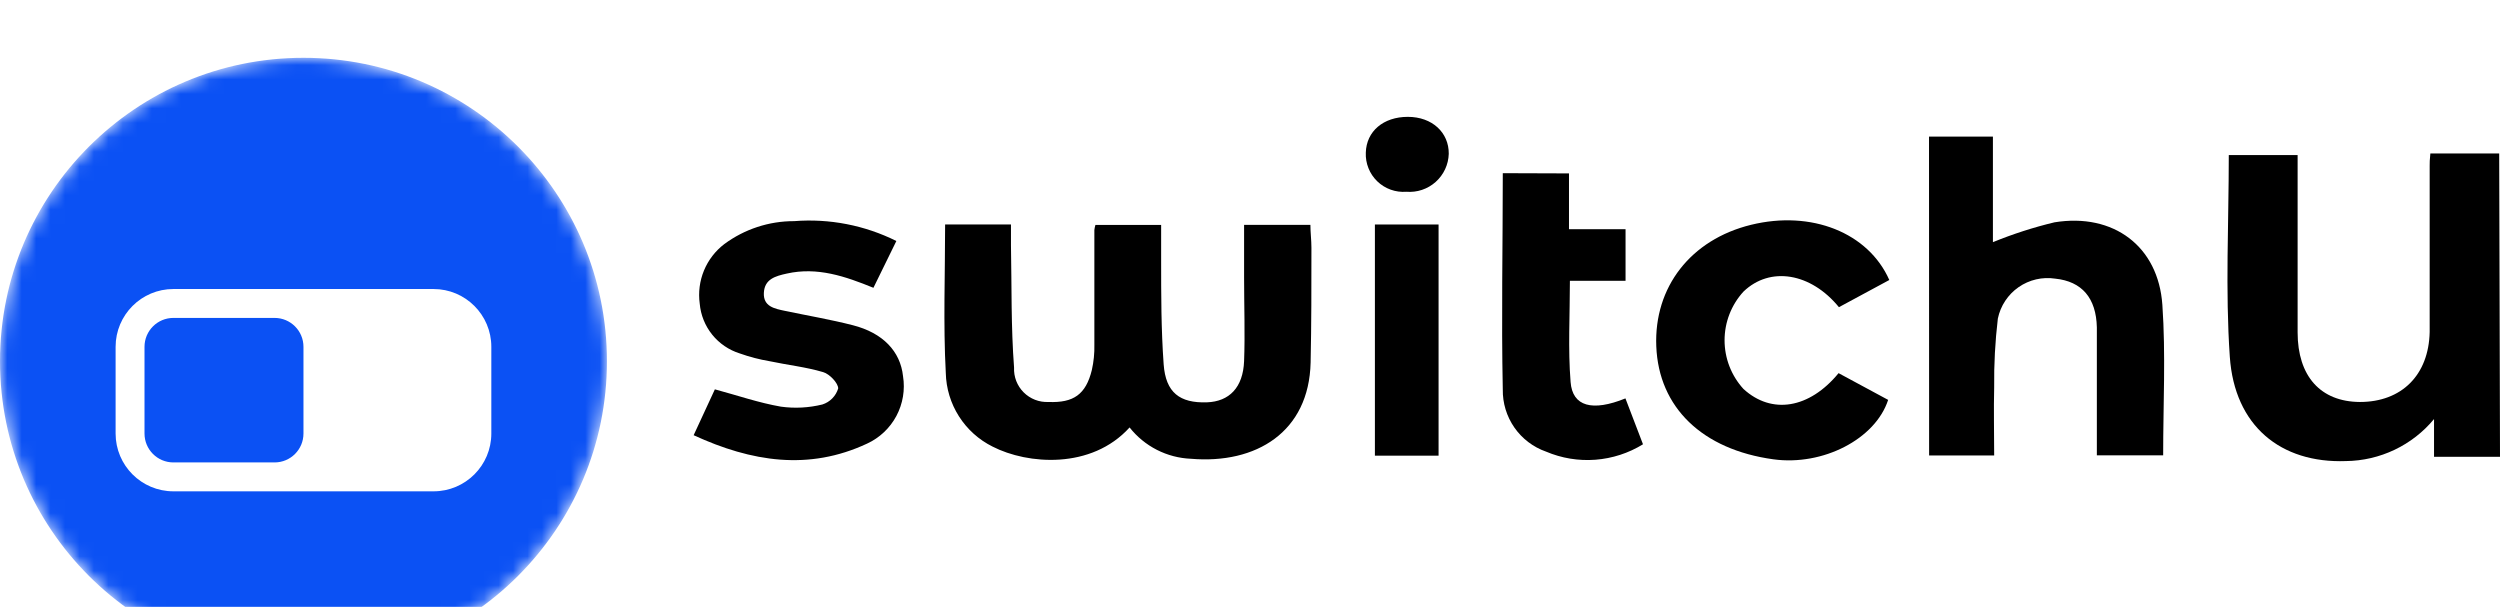 <svg width="173" height="42" viewBox="0 0 173 42" fill="none" xmlns="http://www.w3.org/2000/svg">
<g clip-path="url(#clip0_921_3390)">
<g filter="url(#filter0_ii_921_3390)">
<mask id="mask0_921_3390" style="mask-type:luminance" maskUnits="userSpaceOnUse" x="0" y="0" width="42" height="42">
<path d="M0 21C0 9.402 9.402 0 21 0C32.598 0 42 9.402 42 21C42 32.598 32.598 42 21 42C9.402 42 0 32.598 0 21Z" fill="white"/>
</mask>
<g mask="url(#mask0_921_3390)">
<path d="M0 21C0 9.402 9.402 0 21 0C32.598 0 42 9.402 42 21C42 32.598 32.598 42 21 42C9.402 42 0 32.598 0 21Z" fill="#0B51F4"/>
<g filter="url(#filter1_di_921_3390)">
<path d="M8 18C8 15.791 9.791 14 12 14H30C32.209 14 34 15.791 34 18V24C34 26.209 32.209 28 30 28H12C9.791 28 8 26.209 8 24V18Z" fill="white"/>
<path d="M19 16H12C10.895 16 10 16.895 10 18V24C10 25.105 10.895 26 12 26H19C20.105 26 21 25.105 21 24V18C21 16.895 20.105 16 19 16Z" fill="#0B51F4"/>
</g>
</g>
</g>
<path d="M173 31.612H168.435V29C167.691 29.897 166.762 30.621 165.71 31.123C164.659 31.625 163.511 31.892 162.346 31.906C157.813 32.072 154.629 29.46 154.303 24.689C153.986 20.084 154.232 15.44 154.232 10.732H158.995V17.568C158.995 19.378 158.995 21.188 158.995 22.998C158.995 26.039 160.583 27.801 163.306 27.817C166.188 27.817 168.07 25.959 168.133 22.974C168.133 19.14 168.133 15.305 168.133 11.47C168.133 11.256 168.133 11.05 168.181 10.621H172.944L173 31.612Z" fill="black"/>
<path d="M78.168 29.579C75.524 32.501 71.102 32.144 68.688 30.905C67.735 30.432 66.929 29.707 66.358 28.808C65.787 27.91 65.473 26.872 65.449 25.808C65.267 22.418 65.402 19.005 65.402 15.535H69.959C69.959 16.02 69.959 16.496 69.959 16.98C70.014 19.799 69.959 22.625 70.173 25.435C70.158 25.752 70.21 26.068 70.324 26.364C70.439 26.659 70.614 26.928 70.838 27.152C71.062 27.376 71.331 27.551 71.626 27.666C71.922 27.78 72.238 27.832 72.555 27.817C74.293 27.888 75.143 27.293 75.556 25.602C75.685 25.029 75.744 24.442 75.73 23.855C75.73 21.204 75.73 18.544 75.73 15.916C75.744 15.798 75.768 15.681 75.802 15.567H80.351C80.351 16.361 80.351 17.155 80.351 18.02C80.351 20.402 80.351 22.784 80.525 25.213C80.668 27.166 81.637 27.904 83.519 27.841C85.067 27.785 86.019 26.817 86.091 24.991C86.162 23.165 86.091 21.116 86.091 19.179V15.559H90.68C90.68 16.091 90.751 16.615 90.751 17.147C90.751 19.799 90.751 22.458 90.695 25.086C90.584 29.897 86.924 32.128 82.415 31.747C81.593 31.713 80.787 31.503 80.054 31.128C79.32 30.754 78.677 30.226 78.168 29.579Z" fill="black"/>
<path d="M133.488 9.453H137.91V16.757C139.294 16.192 140.719 15.732 142.173 15.384C146.246 14.725 149.358 17.035 149.636 21.1C149.874 24.521 149.691 27.983 149.691 31.508H145.102C145.102 29.785 145.102 28.11 145.102 26.435C145.102 25.172 145.102 23.91 145.102 22.648C145.055 20.623 144.07 19.472 142.22 19.282C141.331 19.147 140.424 19.358 139.685 19.872C138.947 20.386 138.434 21.164 138.251 22.044C138.063 23.625 137.979 25.216 137.997 26.808C137.957 28.356 137.997 29.904 137.997 31.516H133.495L133.488 9.453Z" fill="black"/>
<path d="M62.028 16.677L60.441 19.916C58.495 19.122 56.558 18.455 54.447 18.931C53.653 19.106 52.906 19.312 52.859 20.265C52.811 21.218 53.605 21.361 54.319 21.512C55.907 21.845 57.495 22.115 59.011 22.504C61.099 23.036 62.306 24.314 62.489 26.029C62.641 26.971 62.48 27.938 62.032 28.781C61.583 29.624 60.871 30.297 60.004 30.697C55.963 32.586 52.009 31.959 48 30.117L49.469 26.942C51.056 27.37 52.525 27.879 54.042 28.141C54.998 28.273 55.971 28.221 56.908 27.99C57.167 27.908 57.403 27.764 57.593 27.57C57.784 27.376 57.925 27.139 58.003 26.878C58.003 26.513 57.408 25.878 56.963 25.751C55.764 25.394 54.494 25.259 53.264 24.997C52.558 24.878 51.865 24.697 51.191 24.457C50.44 24.222 49.775 23.769 49.282 23.156C48.789 22.542 48.489 21.796 48.421 21.011C48.315 20.236 48.416 19.446 48.714 18.722C49.013 17.998 49.498 17.366 50.12 16.891C51.519 15.856 53.214 15.299 54.955 15.303C57.393 15.111 59.838 15.586 62.028 16.677Z" fill="black"/>
<path d="M130.74 19.376L127.254 21.257C125.309 18.876 122.491 18.407 120.649 20.178C119.807 21.098 119.34 22.3 119.34 23.548C119.34 24.795 119.807 25.997 120.649 26.918C122.602 28.704 125.206 28.283 127.23 25.822L130.66 27.672C129.771 30.395 126.135 32.253 122.721 31.785C117.799 31.11 114.782 28.196 114.615 23.965C114.449 19.868 116.997 16.581 121.173 15.557C125.349 14.533 129.287 16.097 130.74 19.376Z" fill="black"/>
<path d="M108.574 12V15.859H112.488V19.431H108.637C108.637 21.813 108.502 24.155 108.685 26.433C108.812 28.132 110.193 28.497 112.48 27.569L113.695 30.744C112.698 31.359 111.569 31.725 110.402 31.814C109.235 31.902 108.064 31.71 106.986 31.252C106.098 30.941 105.331 30.357 104.794 29.585C104.257 28.812 103.977 27.89 103.993 26.949C103.89 21.988 103.993 17.026 103.993 11.984L108.574 12Z" fill="black"/>
<path d="M95.143 15.535H99.549V31.532H95.143V15.535Z" fill="black"/>
<path d="M97.317 13.27C96.95 13.299 96.581 13.249 96.234 13.124C95.888 12.999 95.571 12.803 95.307 12.547C95.042 12.291 94.834 11.982 94.698 11.64C94.561 11.298 94.498 10.931 94.514 10.563C94.554 9.086 95.729 8.086 97.42 8.086C99.111 8.086 100.27 9.174 100.254 10.65C100.242 11.018 100.156 11.38 100 11.713C99.844 12.047 99.622 12.345 99.347 12.591C99.073 12.835 98.751 13.022 98.402 13.139C98.053 13.256 97.683 13.3 97.317 13.27Z" fill="black"/>
</g>
<defs>
<filter id="filter0_ii_921_3390" x="0" y="0" width="42" height="45" filterUnits="userSpaceOnUse" color-interpolation-filters="sRGB">
<feFlood flood-opacity="0" result="BackgroundImageFix"/>
<feBlend mode="normal" in="SourceGraphic" in2="BackgroundImageFix" result="shape"/>
<feColorMatrix in="SourceAlpha" type="matrix" values="0 0 0 0 0 0 0 0 0 0 0 0 0 0 0 0 0 0 127 0" result="hardAlpha"/>
<feOffset dy="1"/>
<feGaussianBlur stdDeviation="0.5"/>
<feComposite in2="hardAlpha" operator="arithmetic" k2="-1" k3="1"/>
<feColorMatrix type="matrix" values="0 0 0 0 1 0 0 0 0 1 0 0 0 0 1 0 0 0 0.4 0"/>
<feBlend mode="normal" in2="shape" result="effect1_innerShadow_921_3390"/>
<feColorMatrix in="SourceAlpha" type="matrix" values="0 0 0 0 0 0 0 0 0 0 0 0 0 0 0 0 0 0 127 0" result="hardAlpha"/>
<feOffset dy="3"/>
<feGaussianBlur stdDeviation="4"/>
<feComposite in2="hardAlpha" operator="arithmetic" k2="-1" k3="1"/>
<feColorMatrix type="matrix" values="0 0 0 0 1 0 0 0 0 1 0 0 0 0 1 0 0 0 0.25 0"/>
<feBlend mode="normal" in2="effect1_innerShadow_921_3390" result="effect2_innerShadow_921_3390"/>
</filter>
<filter id="filter1_di_921_3390" x="7" y="14" width="28" height="16" filterUnits="userSpaceOnUse" color-interpolation-filters="sRGB">
<feFlood flood-opacity="0" result="BackgroundImageFix"/>
<feColorMatrix in="SourceAlpha" type="matrix" values="0 0 0 0 0 0 0 0 0 0 0 0 0 0 0 0 0 0 127 0" result="hardAlpha"/>
<feOffset dy="1"/>
<feGaussianBlur stdDeviation="0.5"/>
<feComposite in2="hardAlpha" operator="out"/>
<feColorMatrix type="matrix" values="0 0 0 0 0 0 0 0 0 0 0 0 0 0 0 0 0 0 0.25 0"/>
<feBlend mode="normal" in2="BackgroundImageFix" result="effect1_dropShadow_921_3390"/>
<feBlend mode="normal" in="SourceGraphic" in2="effect1_dropShadow_921_3390" result="shape"/>
<feColorMatrix in="SourceAlpha" type="matrix" values="0 0 0 0 0 0 0 0 0 0 0 0 0 0 0 0 0 0 127 0" result="hardAlpha"/>
<feOffset dy="1"/>
<feGaussianBlur stdDeviation="6"/>
<feComposite in2="hardAlpha" operator="arithmetic" k2="-1" k3="1"/>
<feColorMatrix type="matrix" values="0 0 0 0 0 0 0 0 0 0 0 0 0 0 0 0 0 0 0.15 0"/>
<feBlend mode="normal" in2="shape" result="effect2_innerShadow_921_3390"/>
</filter>
<clipPath id="clip0_921_3390">
<rect width="173" height="42" fill="white"/>
</clipPath>
</defs>
</svg>
